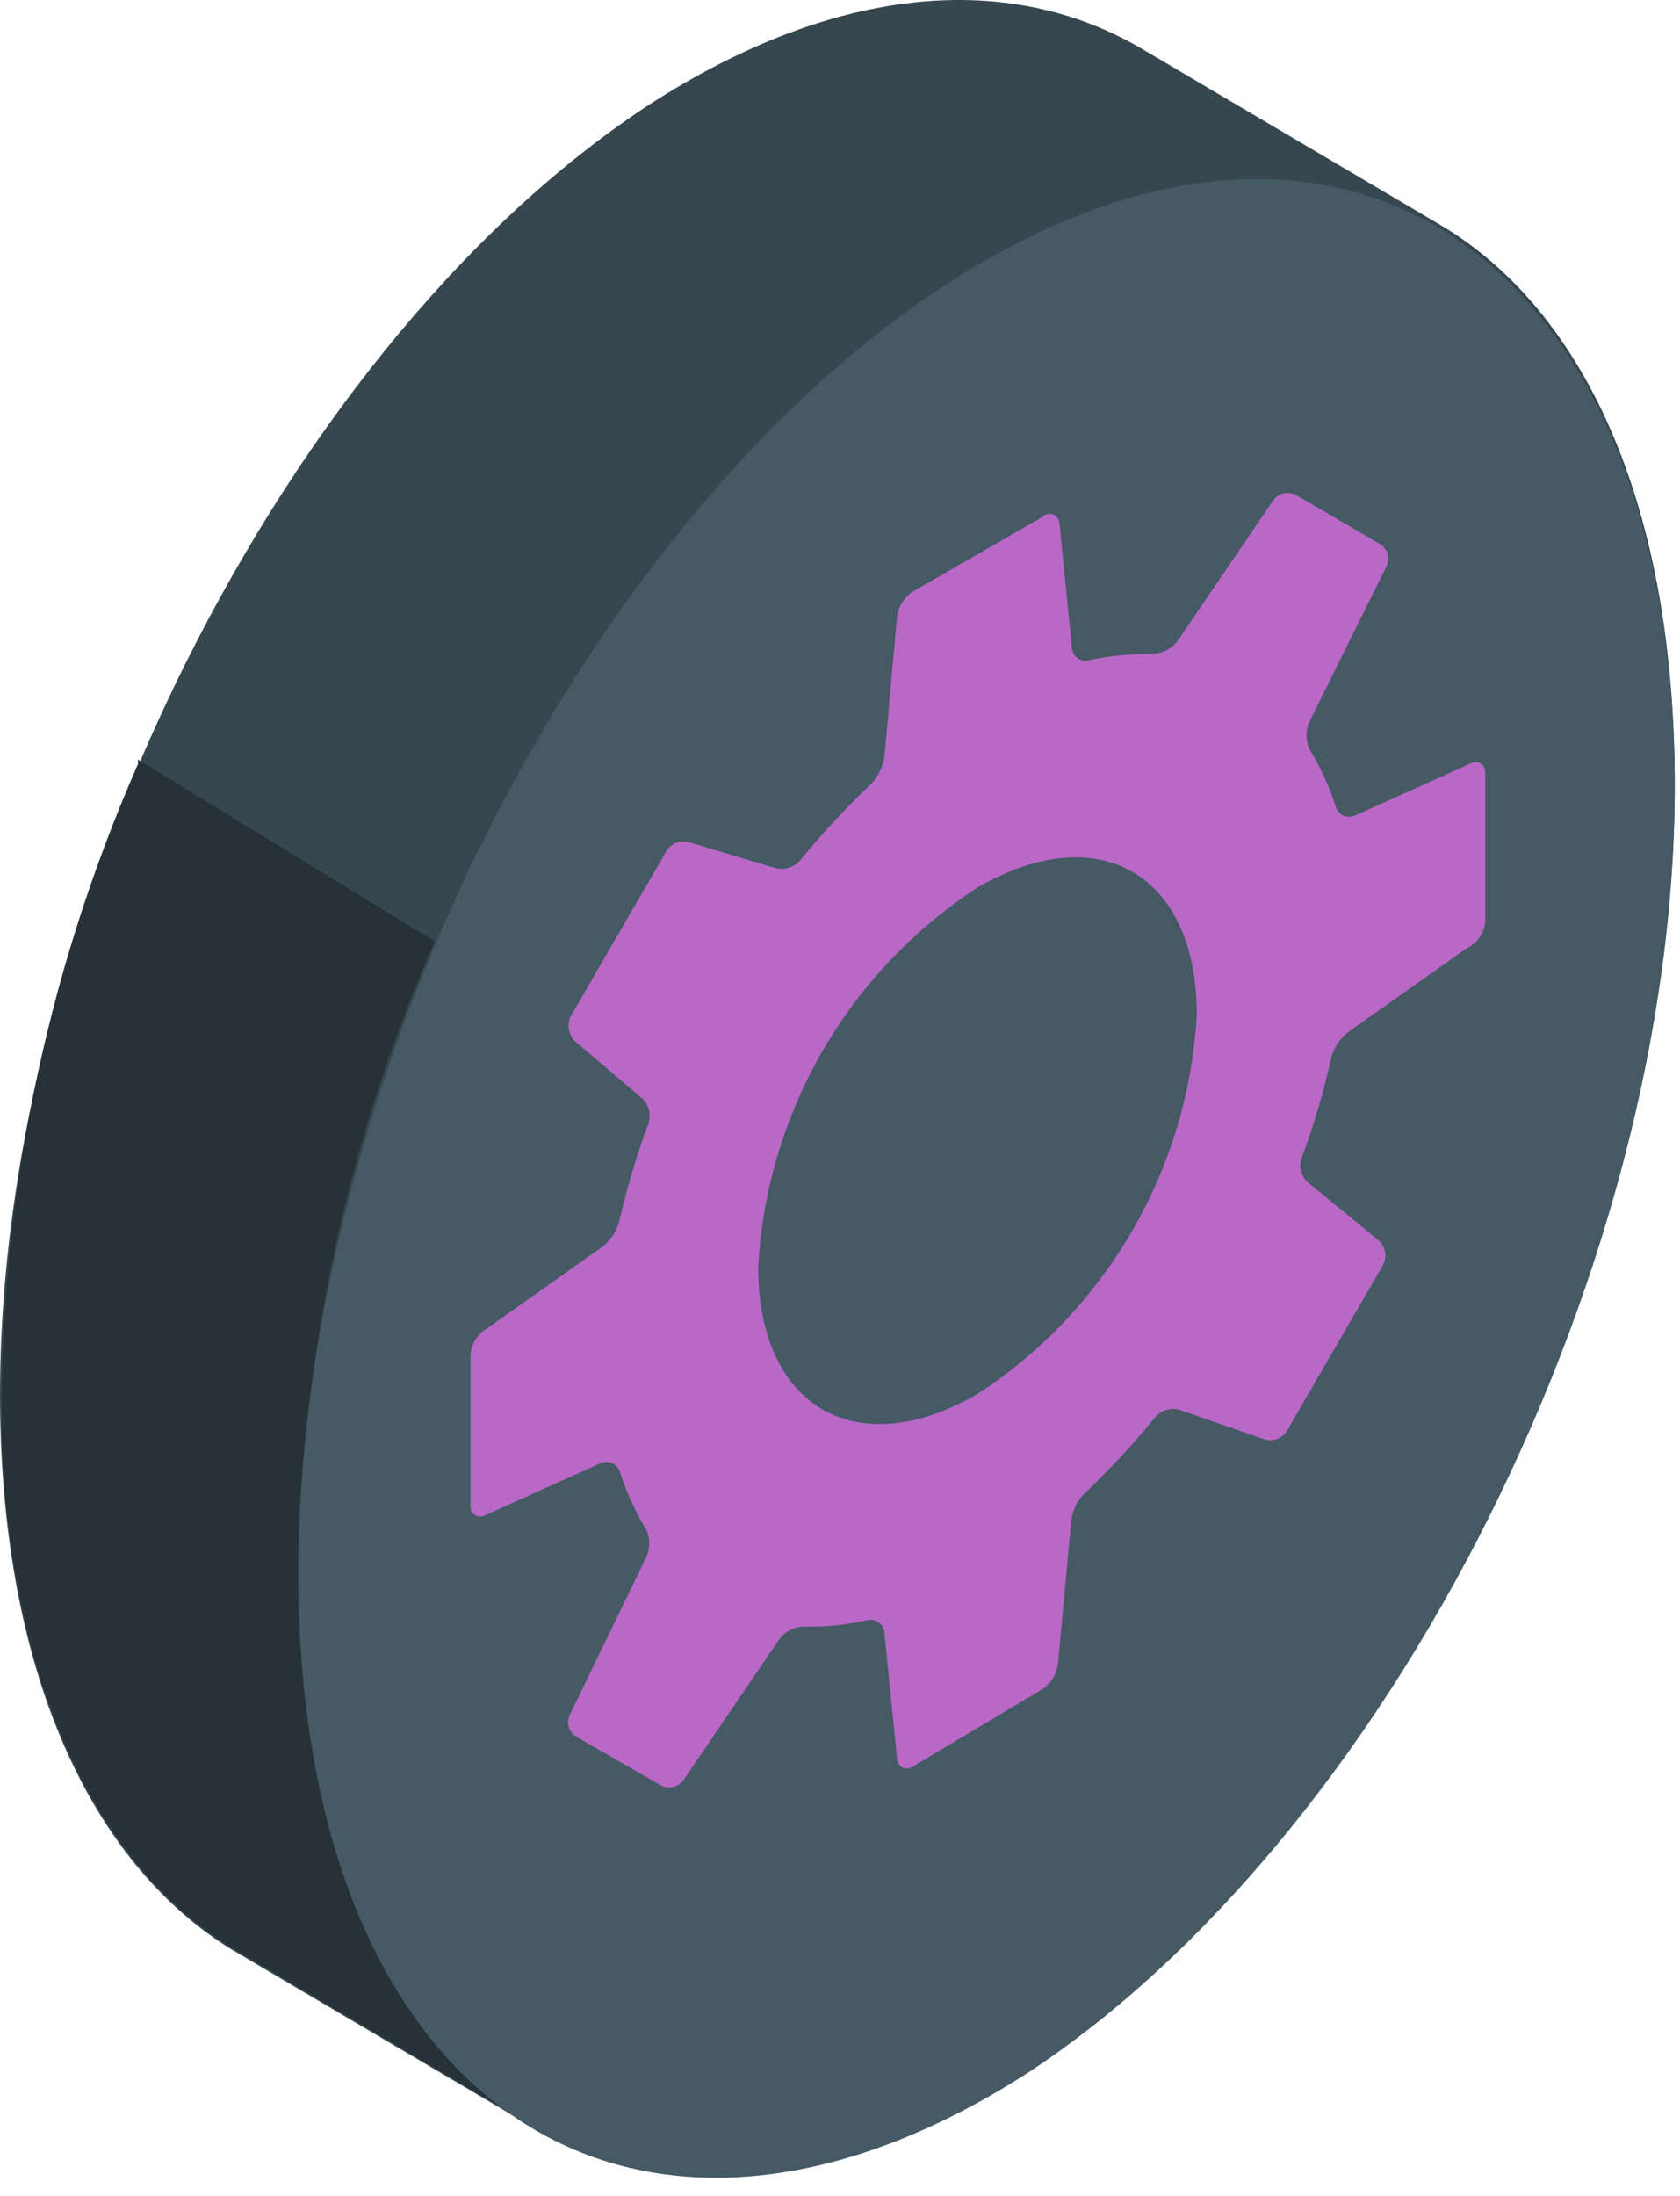 <?xml version="1.0" encoding="UTF-8"?> <svg xmlns="http://www.w3.org/2000/svg" width="75" height="98" viewBox="0 0 75 98" fill="none"> <path d="M64.475 10.142L51.054 2.224C45.149 -1.299 37.331 -0.762 28.876 4.74C12.1 15.812 -0.952 42.654 0.055 64.665C0.558 75.67 4.45 83.353 10.288 86.977L23.709 94.895C29.614 98.452 37.432 97.915 45.887 92.379C62.663 81.34 75.749 54.498 74.708 32.488C74.205 21.449 70.347 13.732 64.475 10.142Z" fill="#37474F"></path> <path d="M23.239 94.56L10.322 86.91C4.483 83.286 0.591 75.569 0.088 64.598C-0.133 54.111 1.939 43.701 6.161 34.099V33.898L19.414 42.017C15.192 51.571 13.13 61.939 13.375 72.382C13.878 83.253 17.569 90.869 23.239 94.56Z" fill="#263238"></path> <path d="M45.886 92.513C62.663 81.475 75.748 54.633 74.708 32.622C73.668 10.612 59.14 1.687 42.196 12.726C25.252 23.765 12.368 50.64 13.374 72.65C14.381 94.66 28.942 103.418 45.886 92.513Z" fill="#455A64"></path> <path d="M66.303 41.184V34.487C66.303 34.11 66.02 33.921 65.642 34.078L60.479 36.405C60.397 36.439 60.309 36.456 60.219 36.454C60.13 36.452 60.042 36.43 59.962 36.392C59.882 36.353 59.81 36.298 59.753 36.23C59.696 36.161 59.654 36.082 59.629 35.996C59.343 35.104 58.953 34.249 58.465 33.449C58.372 33.253 58.324 33.038 58.324 32.821C58.324 32.603 58.372 32.389 58.465 32.192L61.896 25.275C61.985 25.099 62.002 24.896 61.944 24.708C61.885 24.52 61.755 24.362 61.581 24.269L57.867 22.099C57.694 22.003 57.49 21.976 57.298 22.022C57.105 22.069 56.937 22.186 56.828 22.351L52.547 28.639C52.411 28.809 52.239 28.946 52.042 29.038C51.846 29.131 51.63 29.177 51.413 29.174C50.483 29.179 49.555 29.274 48.643 29.456C48.556 29.486 48.463 29.494 48.371 29.482C48.28 29.469 48.193 29.436 48.117 29.384C48.041 29.332 47.978 29.264 47.932 29.183C47.887 29.103 47.861 29.014 47.856 28.922L47.289 23.294C47.275 23.214 47.238 23.14 47.183 23.079C47.128 23.019 47.058 22.975 46.98 22.952C46.901 22.929 46.818 22.928 46.739 22.95C46.661 22.972 46.59 23.015 46.534 23.074L40.742 26.407C40.556 26.532 40.398 26.694 40.279 26.884C40.16 27.073 40.081 27.286 40.049 27.507L39.483 33.795C39.404 34.259 39.184 34.687 38.853 35.021C37.733 36.086 36.682 37.22 35.705 38.417C35.565 38.571 35.385 38.682 35.184 38.738C34.983 38.794 34.771 38.791 34.572 38.731L30.794 37.599C30.604 37.535 30.397 37.537 30.208 37.605C30.019 37.674 29.86 37.805 29.756 37.977L25.474 45.365C25.389 45.546 25.362 45.748 25.395 45.945C25.429 46.142 25.523 46.324 25.663 46.466L28.654 49.012C28.812 49.156 28.923 49.343 28.974 49.551C29.024 49.758 29.012 49.976 28.937 50.176C28.412 51.592 27.98 53.041 27.646 54.514C27.521 54.962 27.256 55.358 26.891 55.646L21.602 59.388C21.422 59.518 21.275 59.688 21.171 59.884C21.067 60.08 21.01 60.297 21.004 60.519V67.185C20.993 67.267 21.005 67.35 21.038 67.426C21.073 67.502 21.127 67.566 21.196 67.612C21.265 67.658 21.346 67.684 21.429 67.686C21.512 67.688 21.594 67.667 21.665 67.625L26.828 65.298C26.91 65.264 26.999 65.247 27.088 65.249C27.177 65.252 27.265 65.273 27.345 65.311C27.425 65.35 27.497 65.405 27.554 65.474C27.611 65.542 27.654 65.621 27.678 65.707C27.964 66.599 28.355 67.454 28.843 68.254C28.935 68.45 28.983 68.665 28.983 68.882C28.983 69.1 28.935 69.314 28.843 69.511L25.443 76.522C25.353 76.698 25.336 76.901 25.395 77.09C25.454 77.277 25.584 77.435 25.758 77.528L29.472 79.666C29.642 79.766 29.842 79.799 30.034 79.758C30.227 79.717 30.397 79.606 30.511 79.446L34.792 73.158C34.924 72.983 35.095 72.84 35.292 72.742C35.489 72.644 35.706 72.592 35.925 72.592C36.857 72.618 37.788 72.523 38.696 72.309C38.785 72.286 38.879 72.283 38.97 72.3C39.061 72.317 39.147 72.354 39.222 72.408C39.297 72.462 39.36 72.532 39.405 72.612C39.45 72.693 39.476 72.783 39.483 72.875L40.049 78.503C40.052 78.582 40.076 78.659 40.119 78.726C40.162 78.792 40.222 78.846 40.293 78.882C40.364 78.917 40.443 78.933 40.522 78.927C40.601 78.921 40.677 78.894 40.742 78.849L46.534 75.391C46.72 75.266 46.878 75.103 46.997 74.914C47.116 74.724 47.194 74.512 47.227 74.29L47.825 67.845C47.887 67.392 48.097 66.972 48.423 66.65C49.542 65.586 50.594 64.451 51.571 63.255C51.706 63.094 51.886 62.978 52.089 62.922C52.291 62.866 52.505 62.872 52.704 62.94L56.419 64.229C56.609 64.294 56.816 64.292 57.004 64.224C57.193 64.155 57.353 64.024 57.457 63.852L61.738 56.464C61.834 56.285 61.867 56.08 61.832 55.881C61.798 55.682 61.699 55.5 61.55 55.363L58.402 52.785C58.242 52.649 58.13 52.467 58.079 52.264C58.028 52.062 58.042 51.848 58.118 51.653C58.664 50.188 59.106 48.685 59.441 47.157C59.574 46.722 59.838 46.338 60.196 46.057L65.484 42.316C65.705 42.211 65.896 42.053 66.04 41.855C66.183 41.657 66.273 41.426 66.303 41.184ZM43.638 62.217C38.223 65.361 33.848 62.783 33.848 56.558C34.032 53.164 35.014 49.86 36.715 46.916C38.416 43.972 40.788 41.469 43.638 39.612C49.052 36.468 53.428 39.014 53.428 45.271C53.242 48.665 52.258 51.967 50.557 54.911C48.857 57.855 46.486 60.358 43.638 62.217V62.217Z" fill="#BA68C8"></path> </svg> 
